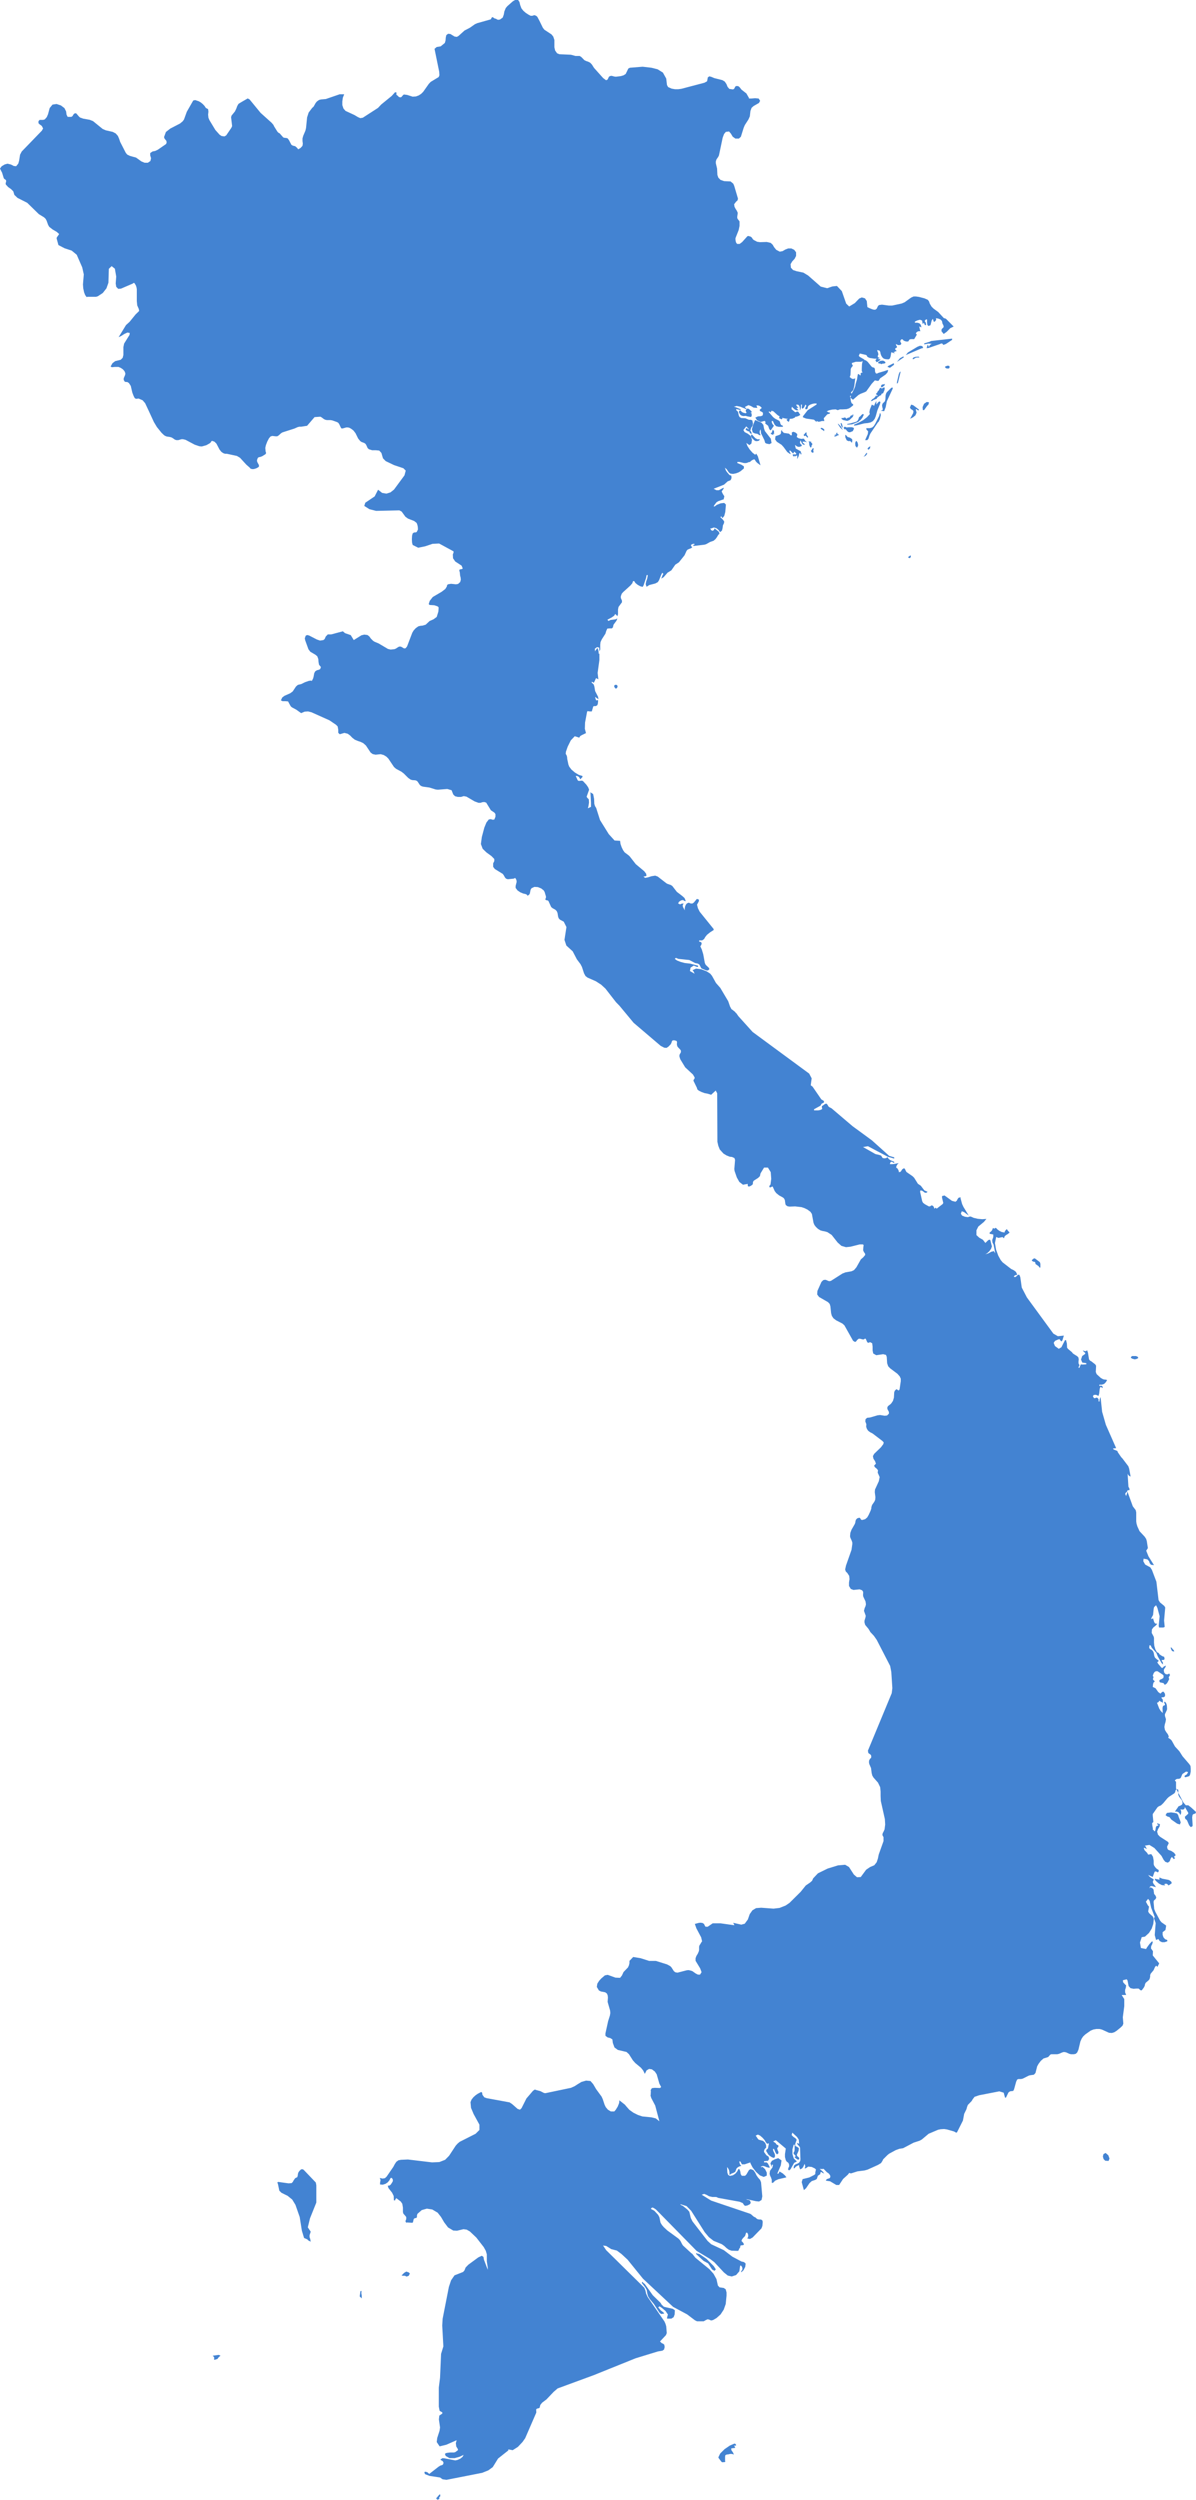 <svg width="191" height="399" viewBox="0 0 191 399" fill="none" xmlns="http://www.w3.org/2000/svg">
<path d="M65.061 362.637L64.912 362.571L64.629 362.72L64.397 362.918L64.215 363.115L64.115 363.165L64.297 363.247H64.547H64.663L64.928 363.379L65.277 363.247L65.46 362.885L65.26 362.703L65.045 362.637H65.061ZM57.74 365.67L57.557 365.703L57.524 365.983L57.441 366.544L57.773 366.857V366.429L57.707 366.033L57.74 365.654V365.67ZM33.967 376.006L34.199 376.253V376.681L34.714 376.533L34.913 376.269L35.212 375.989L34.913 375.874L33.983 376.006H33.967ZM70.307 398.159H70.174L69.859 398.538L69.643 398.786L69.876 399L70.174 398.852L70.141 398.604L70.307 398.456V398.159ZM146.691 56.917L146.442 56.95H146.292L146.176 56.967L145.877 57.066L145.728 57.264L145.811 57.33H145.877L146.209 57.115L146.425 57.066H146.757L146.84 57.016L146.691 56.934V56.917ZM140.349 57.33L140.183 57.264L140.017 57.214L139.95 57.33L139.801 57.511L139.984 57.808L140.183 57.742L140.349 57.61L140.531 57.495L140.615 57.33H140.432H140.349ZM140.897 61.352L140.797 61.434L140.714 61.549L140.681 61.681L140.781 61.83H140.847L141.262 61.517L141.312 61.286L141.146 61.335L140.996 61.368H140.88L140.897 61.352ZM124.528 66.379L124.411 66.742L124.827 66.939L124.993 66.742L124.528 66.396V66.379ZM125.906 67.319L125.939 67.352H125.972L126.038 67.17L126.105 67.022V66.808H125.955L125.607 66.956L125.723 67.187L125.823 67.236L125.939 67.319H125.906ZM134.638 68.341L134.555 68.028L134.472 67.714L134.356 67.5L134.273 67.566L134.223 67.665H134.273L134.356 68.011L134.605 68.291L134.655 68.324L134.638 68.341ZM134.19 68.258L134.372 68.44L134.588 68.637L134.323 68.11L134.04 67.813L133.858 67.632L133.808 67.681L133.974 67.945L134.19 68.258ZM119.78 69.165L120.079 69.247H120.095L119.979 68.984L119.78 68.604L119.614 68.522L119.464 68.489L119.248 68.308L119.132 68.44L119.066 68.489V68.538H119.116V68.637L119.215 68.703H119.298L119.365 68.802L119.498 68.852H119.63L119.663 68.835V68.918L119.78 69.148V69.165ZM123.648 69.264L123.615 69.082V68.802L123.366 68.555V68.753L123.399 68.819L123.299 68.769V68.868V68.951L123.216 69.016L123.266 69.066V69.099H123.1V69.264L123.515 69.445H123.532L123.465 69.297L123.498 69.247H123.631L123.648 69.264ZM133.393 69.544H133.31L133.243 69.676L133.277 69.709L133.41 69.659L133.609 69.61L133.658 69.511H133.841L133.974 69.379L133.841 69.313L133.725 69.264V69.132V69.066H133.642L133.526 69.181L133.592 69.297L133.426 69.379L133.26 69.429V69.495H133.36L133.476 69.429L133.426 69.478V69.544H133.393ZM138.689 71.407L138.655 71.505L138.523 71.604L138.689 71.786L138.921 71.588L139.004 71.209L138.921 71.275L138.672 71.407H138.689ZM138.473 72.478V72.346L138.39 72.264L138.307 72.412L138.191 72.495V72.577L137.908 72.907L138.257 72.742L138.456 72.478H138.473ZM144.35 56.917H144.201L143.719 57.181L143.287 57.709V57.742L144.317 57.049V56.917H144.35ZM140.233 57.956L140.382 58.022H140.581L140.731 58.137L140.88 58.055L141.212 58.022L141.345 57.972L141.428 57.89L141.312 57.709L141.03 57.56L140.631 57.593L140.282 57.775L140.233 57.956ZM142.756 58.137V58.055L142.723 57.972L141.843 58.418L141.727 58.55L142.042 58.681H142.158L142.756 58.236L142.789 58.137H142.756ZM151.306 58.368L150.941 58.5V58.665L151.123 58.797L151.422 58.83L151.588 58.78L151.655 58.615L151.621 58.434L151.472 58.368H151.322H151.306ZM143.553 59.654L143.238 61.022V61.253L143.403 61.088L143.819 59.39V59.291L143.669 59.423L143.57 59.654H143.553ZM140.764 62.901L140.864 62.819L141.03 62.769L141.245 62.275L141.279 62.044V61.846H141.112L140.88 61.995H140.781L140.714 61.945L140.631 61.896L140.515 61.945L140.332 62.324L140.2 62.44L140.116 62.572V62.654L139.967 62.769L139.917 62.835V62.951L140.133 63.099V63.181L140.034 63.247H140V63.148L139.917 63.115L139.701 63.428L139.519 63.593L139.303 63.725L139.071 63.989L139.154 64.022L139.336 63.972L139.486 63.841L139.602 63.808L140.034 63.626L140.067 63.495L140.465 63.181L140.747 63.049V62.868L140.764 62.901ZM118.634 65.835L118.452 65.736L118.352 65.604L118.186 65.505L118.037 65.604L118.003 65.819L118.203 66.181L118.435 66.346L118.717 66.412L119.082 66.379L119.365 66.462L119.929 66.56L120.045 66.396V66.214V66.099L120.012 65.967L119.913 65.918L119.863 65.852H119.896H120.029V65.67L119.763 65.407L119.531 65.242L119.381 65.209L119.232 65.291L119.099 65.456V65.637L119.232 65.868L119.066 65.967L118.634 65.852V65.835ZM127.151 66.528L127.533 66.396L127.782 66.247V66.148L127.682 66.033L127.499 65.736L127.3 65.687L127.167 65.736L127.134 65.786H126.985L126.669 66.346L126.769 66.445L126.952 66.511H127.167L127.151 66.528ZM137.278 67.137L137.41 67.055L137.709 66.692L137.958 66.181L137.792 66.066L137.56 66.247L137.394 66.445L137.228 66.56L137.161 66.659L137.078 66.939L136.912 67.203L136.713 67.319L135.85 67.566L135.269 67.681L135.335 67.78L136.082 67.731L137.078 67.335L137.294 67.121L137.278 67.137ZM135.219 67.17H135.352L135.667 67.038L136.199 66.528L136.282 66.28V66.198L136.215 66.148L136.132 66.214L136.082 66.363H136.033V66.28H135.933L135.634 66.643L135.418 66.676L135.302 66.725L135.202 66.89V66.841L134.987 66.643H134.854L134.638 66.725H134.372L134.422 66.89L134.638 67.038L135.236 67.17H135.219ZM131.218 68.275L131.085 68.324L131.035 68.39L131.334 68.637H131.401L131.484 68.703L131.534 68.802H131.6L131.65 68.621L131.6 68.505L131.334 68.324L131.218 68.291V68.275ZM129.076 69.725L128.944 69.593L128.894 69.445L128.794 69.33V69.247L128.828 69.115L128.778 69.016L128.678 69.049L128.595 69.115L128.529 69.198L128.479 69.297L128.396 69.33L128.346 69.412L128.379 69.528L128.462 69.593H128.545L128.661 69.528L128.894 69.824H129.043V69.725H129.076ZM120.062 69.89L120.444 70.269L120.61 70.385L120.826 70.418L121.141 70.368L121.34 70.203L121.274 70.088L121.158 70.121H120.958L120.626 69.94L120.062 69.33L119.946 69.445V69.709L120.062 69.89ZM136.663 70.484L136.58 70.681V70.879L136.614 71.176L136.663 71.258L136.746 71.324L136.829 71.439H136.879L136.945 71.308L137.012 71.192L137.045 71.011L136.962 70.648L136.796 70.385L136.663 70.451V70.484ZM129.243 71.044L129.409 71.423H129.475L129.608 71.324V71.258L129.575 71.209L129.641 71.126L129.608 71.077V71.044L129.724 71.011V70.962L129.707 70.78L129.591 70.681H129.541V70.516L129.475 70.434L129.425 70.484L129.392 70.549L129.325 70.484L129.209 70.418L129.159 70.451V70.549L129.226 70.632V70.747V70.896L129.259 71.027L129.243 71.044ZM129.956 71.604L129.873 71.522L129.724 71.637L129.641 71.802L129.541 71.901L129.508 71.984L129.575 72.115L129.691 72.247H129.824L129.94 72.181V72.115L129.89 72.033V71.868L129.956 71.571V71.604ZM145.014 88.945L145.097 89.028L145.23 89.077H145.329L145.396 88.995L145.462 88.83V88.665L145.329 88.698L145.13 88.83L145.014 88.962V88.945ZM98.413 109.269L98.314 109.319H98.198L98.098 109.434V109.632L98.214 109.797L98.314 109.912L98.463 109.879L98.579 109.731L98.629 109.582L98.596 109.434L98.48 109.319H98.38L98.413 109.269ZM165.035 201.396H165.218L165.351 201.544V201.709L165.4 201.775L165.865 202.104L166.015 202.319L166.114 202.352L166.148 202.22V201.725L166.065 201.461L165.284 200.868H165.102L164.819 201.099L164.77 201.181L164.886 201.313L165.052 201.379L165.035 201.396ZM181.122 216.973L181.421 216.94L181.653 216.841L181.786 216.742L181.687 216.56L181.421 216.445H181.089H180.79L180.607 216.61V216.725L180.79 216.857L181.139 216.956L181.122 216.973ZM187.165 263.522L187.248 263.555H187.348L187.464 263.637L187.514 263.588L187.447 263.374L187.331 263.291L187.099 262.994L186.949 262.945L187.016 263.225L187.165 263.505V263.522ZM106.001 368.176L105.668 367.863L105.486 367.566L104.241 366.346L102.979 364.566L102.78 364.418L102.697 364.335L102.63 364.203L102.481 364.368L103.045 365.094L103.278 365.506L103.377 366.082L103.494 366.511L103.776 366.972L104.423 367.747L105.303 369.115L105.569 369.346L106.083 369.28L105.951 369.099L105.519 368.769L105.121 368.291L105.32 368.126L105.718 368.39L106.283 368.868L106.664 369.428L106.532 369.923V370.088H107.212L107.578 369.857L107.744 369.412L107.777 368.753L107.445 368.522L106.001 368.192V368.176ZM119.58 351.165L118.999 351.017L118.452 350.835L115.463 350.802L114.766 350.637L113.886 350.258L113.488 350.291L114.716 350.819L118.103 351.429L118.618 351.643L118.833 351.972L118.999 352.088L119.365 352.022L119.73 351.841L119.896 351.626L119.796 351.28L119.58 351.132V351.165ZM122.652 342.923L122.403 343.137L122.353 343.368L122.403 343.401L122.652 343.813L122.701 343.896L122.917 344.093L123.283 344.341L123.631 344.44L123.781 344.159L123.731 343.813L123.498 343.335L123.432 343.006H123.615L123.83 343.533L123.98 343.78L124.113 343.863L124.312 343.698V343.451L124.179 343.17L124.113 342.89L124.162 342.808L124.246 342.742L124.312 342.643V342.445L124.229 342.396L124.113 342.346L123.996 342.28L123.864 342.066L123.249 341.67L123.216 341.489L122.951 341.456L122.619 341.505L122.336 341.571V341.736L122.701 341.934L122.785 342.181L122.685 342.725L122.635 342.907L122.652 342.923ZM125.059 346.945L124.494 346.599L124.328 346.945H124.129L124.694 345.626L124.81 344.835L124.279 344.473L123.747 344.654L123.266 344.901L123.034 345.297L123.249 345.907V345.527H123.449L123.366 345.939L122.967 346.5L122.901 346.978L122.984 347.275L123.133 347.572L123.249 347.934V348.412H123.449L123.797 348.066L124.312 347.835L125.59 347.539L125.374 347.242L125.092 346.994L125.059 346.945ZM131.268 346.747L131.367 346.83L131.417 346.863H131.484L131.633 346.945L131.401 346.615L130.604 345.923L130.405 346.104L130.272 346.418L130.205 346.747V347.011L130.023 347.159L129.243 347.555L128.18 347.819L128.031 348.297L128.379 349.582L128.728 349.269L129.276 348.461L129.641 348.132L130.189 347.951L130.438 347.802L130.62 347.275L130.803 347.159L130.986 347.027L131.052 346.698H131.235L131.268 346.747ZM117.489 390.115L117.406 390.066L117.289 390.033L116.559 390.346L115.712 390.923L115.015 391.615L114.716 392.242L114.799 392.39L115.198 392.917L115.331 393.016L115.746 392.983L115.845 392.901L115.795 392.786V392.67V392.44V392.159L115.828 391.896L116.044 391.78L116.343 391.747L116.609 391.681H116.874L117.207 391.78L117.057 391.451L116.791 391.071V390.791L117.389 390.725V390.61L117.339 390.527L117.207 390.363H117.472H117.538V390.198L117.472 390.115H117.489ZM112.824 360.544L111.695 359.769L111.28 359.687L111.164 359.604V359.769L112.359 360.874L113.089 361.269L113.72 362.242L114.102 362.456L114.318 362.225L113.986 361.714L113.122 360.841L112.824 360.544ZM121.473 68.522L121.539 69.165L122.071 70.253L122.204 70.698L122.436 70.813L122.884 70.896L123.216 70.714L123.1 70.022L122.154 68.802L122.021 68.423L121.905 67.813L121.606 67.467L120.593 67.038L120.294 67.747L120.079 68.522L120.211 69.016L120.543 69.181L120.958 69.247L121.29 69.462H121.49L121.357 69.231L121.307 68.984L121.34 68.753L121.49 68.505L121.473 68.522ZM140.299 67.368L140.515 66.906L140.664 66.28L140.631 66.082L140.598 66L140.515 65.918L140.415 66.363L139.784 67.615L139.535 68.011L139.27 68.242L138.905 68.341H138.357V68.538L138.639 68.852L138.589 69.28L138.158 70.253H138.506L138.689 70.038L138.871 69.478L139.021 69.165L140.249 67.352L140.299 67.368ZM146.458 65.423L146.74 65.522V65.357L145.844 64.681L145.512 64.582L145.313 65.044L145.462 65.291L145.728 65.44L145.877 65.604L145.844 65.918L145.346 66.841L145.811 66.61L146.193 66.297L146.375 65.868L146.242 65.324H146.392L146.475 65.39L146.458 65.423ZM141.461 64.912L141.627 64.055L142.557 62.06V61.879L142.457 61.846L142.275 61.962L141.66 62.572L141.561 62.703L141.478 62.901L141.428 63.132L141.395 63.742L141.312 64.055L140.947 64.418L140.864 64.698L140.913 65.028L140.98 65.275L140.947 65.44L140.664 65.555L141.196 65.637L141.461 64.945V64.912ZM147.355 55.566L147.421 55.517L147.388 55.418L147.321 55.302L147.272 55.236L146.923 55.187L146.508 55.352L144.997 56.258L144.698 56.621L144.632 56.687L147.172 55.599L147.371 55.566H147.355ZM152.053 54.049L148.683 54.429L148.467 54.544L147.604 54.808V54.972L148.251 54.841L148.799 54.874L148.6 54.989L148.45 55.154L148.334 55.385L148.301 55.269L148.168 54.989L148.052 55.302L147.986 55.582L148.318 55.533L150.094 54.923L150.293 54.824H150.459L150.658 55.055L151.057 54.907L152.053 54.247V54.082V54.049ZM186.933 300.264L186.783 300.132L186.584 300.049L185.621 299.868L185.156 299.67V299.951V300.033L184.974 299.984L184.608 299.918L184.442 299.868V300.049L184.691 300.313L185.073 300.643L185.555 300.89L186.069 300.94L186.02 300.824H186.003H185.97L185.887 300.775L186.119 300.676H186.302L186.468 300.775L186.601 300.94L186.734 300.874L187.016 300.676L187.132 300.577L187.065 300.396L186.966 300.247L186.933 300.264ZM176.557 343.648L176.225 343.83L176.125 344.209L176.241 344.621L176.507 344.885L177.038 344.917L177.188 344.538L177.005 344.028L176.573 343.648H176.557ZM147.604 65.423L148.052 64.797L148.268 64.582L148.367 64.22L148.002 64.154L147.57 64.451L147.338 64.978L147.371 65.456H147.62L147.604 65.423ZM136.248 68.753V68.637L136.331 68.555L136.381 68.44L136.315 68.275L136.049 68.192H135.617L135.335 68.209L135.236 68.242L135.103 68.176L134.92 68.11L134.787 68.176L134.754 68.308L134.821 68.489L134.953 68.538L135.036 68.489L135.319 68.835L135.501 68.967L135.667 69L135.833 68.967L136.182 68.819L136.232 68.753H136.248ZM135.402 69.791L135.086 69.429H134.987L135.003 69.808L135.219 70.286L135.501 70.418L135.7 70.385L135.867 70.467L135.999 70.648L136.082 70.599L136.115 70.22L136.033 70.055L135.734 69.857L135.418 69.758L135.402 69.791ZM121.805 345.857L121.672 345.89L121.639 345.923H121.606L121.473 345.857L121.805 345.709L122.12 345.775L122.469 345.923L122.901 346.022V345.857L122.635 345.33L122.436 345.148H122.021V344.951L122.652 344.901L122.834 344.588L122.735 344.225L122.469 344.061L122.37 343.978L122.071 343.566L122.004 343.451L122.054 343.154L122.17 342.973L122.353 342.808V342.429L122.204 342.033L121.871 341.72L121.158 341.522L121.008 341.357L120.759 340.978L120.527 340.764L120.278 340.681H119.68L120.377 341.769L120.56 342.379L120.361 343.022L120.195 343.137L119.763 343.203L119.68 343.286L119.763 343.698L119.829 343.879H119.863L119.746 344.604V344.917L119.863 345.33L120.178 345.939L120.726 346.648L121.357 347.225L121.971 347.473L122.452 347.258V346.78L122.187 346.236L121.789 345.874L121.805 345.857ZM128.396 70.467L128.927 70.599L128.761 70.5L128.612 70.368L128.495 70.203L128.396 70.022H128.213L127.964 70.055L127.549 69.956L127.234 69.758L127.317 69.462V69.28L127.051 69.049L126.719 68.918L126.453 69.016V69.478H126.271L125.989 69.214L125.175 69.099L124.827 68.736L125.009 68.538L124.76 68.72L124.727 68.918V69.115L124.644 69.297L124.461 69.412L123.847 69.626L123.781 70.137L124.063 70.516L124.81 70.995L125.125 71.341L125.723 72.148L126.238 72.511V72.33L126.155 72.231L126.038 71.934H126.238L126.321 72.049L126.487 72.198L126.57 72.33H126.769V72.132H126.935L127.001 72.214V72.247L127.034 72.28L127.151 72.346V72.528H126.603V72.692L126.669 72.758L126.785 72.89L126.952 72.692V72.89L127.051 72.808L127.118 72.758L127.317 72.692V73.286L127.549 72.808L127.665 72.33H127.831V72.511H128.014L127.865 72.033L127.084 71.588L126.952 71.011L127.217 71.209L127.449 71.324H127.699L128.031 71.192V71.011L127.865 70.879L127.765 70.714V70.516L127.848 70.286L128.08 70.78L128.263 70.962L128.562 71.011L128.413 70.813L128.329 70.747L128.197 70.648V70.451L128.363 70.533L128.396 70.467ZM138.622 67.516L139.054 67.418L139.419 67.203L139.685 66.857L139.851 66.462L140.116 65.505L140.515 64.533L140.615 64.17L140.449 64.071L140.299 64.154L139.95 64.566V64.005L139.685 64.516L139.618 64.764L139.336 64.648L139.236 64.566L138.921 65.357L138.838 65.786L138.905 66.099L138.456 66.593L137.859 67.055L137.161 67.451L136.398 67.78V67.945L136.846 67.879L138.008 67.582L138.639 67.516H138.622ZM137.46 59.687L137.427 59.917H137.361L137.161 59.72H136.995L136.863 60.56L136.63 61.335L136.58 61.648L136.364 62.192L135.999 62.868L135.817 63.478L136.215 63.808L137.095 63.049L137.41 62.868L138.041 62.621L138.34 62.472L139.203 61.269L139.718 60.709L140.1 60.791H140.299L140.565 60.379L141.428 59.786L141.727 59.456L141.843 59.11L141.76 59.06L141.162 59.258L140.266 59.522L140.083 59.621H139.917L139.818 59.505L139.768 59.374L139.735 59.209V58.995L139.668 58.747L139.519 58.665L139.353 58.632L139.187 58.517L138.573 57.758L138.307 57.544L138.191 57.495L138.074 57.462H137.991L137.892 57.511L137.792 57.626L137.726 57.791L137.659 58.121L137.626 58.83V59.258L137.759 59.456L137.527 59.505L137.41 59.654L137.46 59.687ZM188.244 290.044L188.161 289.731L187.979 289.467L187.613 289.368L187.016 289.286L186.352 289.368L186.136 289.731L186.435 289.945L186.75 290.027L186.899 290.209L187.049 290.423L187.995 291.082L188.427 291.214L188.56 290.885L188.46 290.571L188.261 290.077L188.244 290.044ZM48.526 346.385L48.725 346.566L48.393 346.253H48.094L47.846 346.484L47.663 346.731L47.58 346.978L47.547 347.275L47.464 347.522L47.231 347.621L47.115 347.703L46.833 348.115L46.783 348.247L46.567 348.461L46.069 348.494L44.426 348.264L44.293 348.346L44.392 348.626L44.608 349.665L44.94 349.995L45.936 350.489L46.667 351.083L47.181 351.923L47.862 353.868L48.211 356.06L48.559 357.214L49.091 357.445L49.19 357.577L49.622 357.808L49.539 357.363L49.439 357.082V356.769L49.622 356.209L49.157 355.516L49.506 354.082L50.518 351.56V348.808L50.435 348.363L48.559 346.401L48.526 346.385ZM190.236 288.511L189.771 288.148H189.373L188.975 287.687L187.812 285.462V285.082V284.72V284.407L187.613 284.192L187.846 283.978L188.078 283.928H188.294L188.51 283.83L188.609 283.681L188.775 283.269L188.858 283.137L189.406 282.775L189.688 282.824L189.722 282.907L189.639 283.022L189.589 283.137L189.489 283.253L189.307 283.352L189.157 283.484L189.224 283.665H189.356L189.821 283.533L189.937 283.484L190.07 283.22L190.153 282.775V282.28L190.12 281.868L189.937 281.588L188.858 280.335L188.344 279.527L187.646 278.769L187.115 277.813L186.899 277.599L186.567 277.385L186.65 277.154L186.501 276.808L186.252 276.478L186.036 276.115L185.953 275.654L186.02 275.242L186.136 274.846L186.202 274.418L186.036 273.874V273.61L186.318 273.017L186.385 272.819L186.352 272.275L186.302 272.027L186.202 271.797L186.053 271.632H185.936L185.92 271.797L186.036 271.995V272.159L185.737 272.291L185.654 272.604L185.688 273.429L185.355 273.082L185.123 272.703L184.774 271.797L184.957 271.698H185.007L185.14 271.451L185.273 271.549L185.571 271.698L185.704 271.797V271.533V271.335L185.638 271.187L185.505 271.071V270.907H185.787L185.986 270.824L186.069 270.626L186.036 270.33L185.82 270.016L185.605 270.049L185.322 270.33L184.974 270.082L184.542 269.473L184.094 269.258L184.144 268.813L184.227 268.549L184.426 268.368L184.144 268.104V267.89L184.227 267.692L184.094 267.478L184.243 267.066L184.409 266.852L184.608 266.753H184.858L185.688 267.297L185.837 267.478L185.787 267.824L185.538 267.989L185.256 268.104L185.123 268.286L185.239 268.533L185.804 268.648L186.02 268.929L186.302 268.747L186.468 268.516L186.717 268.022L186.634 267.725L186.85 267.379L186.734 267.115L186.435 267.264L186.152 267.214L185.936 267L185.854 266.654L185.903 266.423L186.119 266.11L186.202 265.846L185.887 265.995L185.787 266.06L185.704 266.209H185.505L184.957 265.566L184.791 265.286H184.891L184.99 265.187L185.023 265.022L184.791 264.89L184.459 264.593L184.343 264.33L184.243 263.802L184.11 263.522L183.895 263.324L183.679 263.225L183.529 263.044L183.563 262.615H183.745L183.944 263.011L184.658 263.802L184.924 264.445L185.505 265.451L185.737 265.681L185.704 265.335L185.654 265.253L185.538 265.137V264.956H185.837L185.97 264.841V264.659L185.887 264.412H185.754L185.422 264.231L185.106 264V263.885L184.758 263.703L184.509 263.258L184.343 262.698L184.293 262.17V261.445L184.243 261.231L183.928 260.637L183.961 260.077L184.21 259.747L184.525 259.5L184.824 259.187L184.492 259.137L184.326 258.923L184.144 258.313L183.845 258.445L183.878 258.264L184.144 257.769L184.243 256.78L184.31 256.516L184.625 256.22L184.841 256.665L185.189 257.967L185.04 259.5L185.106 259.78H185.787L186.003 259.681L185.903 258.659L186.086 256.582L185.936 256.335L185.256 255.775L185.023 255.412L184.675 252.462L183.961 250.582L183.695 250.17L182.882 249.725L182.583 249.198L182.633 248.786L183.23 248.901L183.496 249.181L183.612 249.511L183.812 249.758L184.293 249.824L183.413 248.423L183.048 247.516L183.314 247.104L183.148 246.016L183.048 245.654L182.815 245.291L181.985 244.401L181.637 243.643L181.504 243.198L181.454 242.835V241.401L181.371 241.038L180.906 240.429L180.043 238.055L180.01 238.269L179.844 238.797L179.694 238.451L179.777 238.269L179.943 238.137L180.093 237.857H180.342L180.392 237.758L180.358 237.577L180.209 237.297L180.076 235.203L180.176 235.418L180.342 235.582L180.558 235.681L180.325 234.412L180.192 234.033L179.23 232.764L179.064 232.599L178.532 231.824L178.433 231.593L177.852 231.363L177.735 231.198L178.25 231.148L176.606 227.423L176.009 225.346L175.76 222.989L175.627 223.319L175.594 223.484V223.698H175.444V223.352L175.295 223.137L175.096 223.071L174.88 223.17H174.714L174.531 222.857L174.664 222.659L175.013 222.626L175.428 222.808L175.544 222.429L175.627 221.654L175.743 221.357L176.109 221.555L176.075 221.324L175.992 221.209L175.826 221.176L175.561 221.209V221.011H175.976L176.324 220.896L176.59 220.632L176.806 220.286L176.656 220.22L176.308 220.187L176.109 220.121L175.793 219.94L175.129 219.33L174.996 218.983L175.046 217.995L174.913 217.78L174.282 217.286L174.083 217.187L173.917 216.973L173.751 215.918L173.618 215.522L173.452 215.637L173.286 215.67L173.12 215.621L172.921 215.522L173.07 215.753L173.153 215.835L173.303 215.918V216.099L172.821 216.445L172.639 217.005L172.838 217.484L173.485 217.582V217.764L172.987 217.797H172.772L172.606 217.764L172.439 218.159L172.406 218.308H172.224L172.273 218.143L172.307 218.06L172.406 217.929L172.24 217.615V217.302L172.273 216.989L172.224 216.676L172.041 216.478L171.46 216.115L171.327 216.016L171.194 215.835L170.563 215.308L170.414 215.11L170.381 214.451L170.248 213.907H170.082L169.501 215.044L169.086 215.291L168.472 214.846L168.273 214.335L168.488 214.022L168.887 213.841L169.186 213.742L169.485 214.121L169.667 213.94L169.9 213.181L168.937 213.28L168.223 212.868L163.989 207.082L163.176 205.516L162.943 203.868L162.811 203.506L162.628 203.456L162.446 203.588L162.263 203.769L162.113 203.852L161.914 203.786L161.964 203.654L162.18 203.522L162.462 203.473L162.246 203.011L161.898 202.747L161.483 202.549L160.121 201.494L159.806 201.115L159.424 200.423L159.075 199.467L158.893 198.412L159.092 197.44L159.441 197.588L160.105 197.456L160.337 197.654L160.437 197.341L160.652 197.143L160.935 196.978L161.233 196.731L160.918 196.385L160.868 196.286L160.785 196.187L160.603 196.352L160.437 196.599V196.731L159.972 196.648L159.607 196.467L159.291 196.236L159.075 196.005H158.893L158.793 196.137H158.776L158.743 196.088L158.561 196.005L158.494 196.22L158.395 196.418L158.245 196.582L158.046 196.731V196.929L158.627 197.044V197.44L158.461 197.918L158.494 198.313L158.677 198.676L158.942 200.044L158.71 199.698L158.312 199.797L157.83 200.06L157.349 200.209L157.681 200.011L158.013 199.698L158.279 199.319L158.411 198.923L158.378 198.841L158.146 197.918L157.963 197.868L157.764 198L157.365 198.396L156.967 197.885L156.386 197.555L155.938 197.143V196.368L156.237 195.775L157.133 195.033L157.531 194.555L156.867 194.604L156.154 194.538L155.506 194.39L155.025 194.176H154.859L154.576 194.275L154.095 194.209L153.647 194.028L153.447 193.731L153.597 193.335L153.962 193.467L154.709 194.028L153.863 192.643L153.647 192.181L153.398 191.258V191.093L153.066 191.192L152.916 191.407L152.8 191.654L152.584 191.819L152.02 191.67L150.841 190.813L150.442 190.912V191.176L150.642 192.016L150.526 192.198L149.579 192.923L149.446 192.758L149.214 192.923L149.131 192.643L148.965 192.445L148.749 192.396L148.517 192.56H148.334L147.703 192.214L147.404 191.983L147.272 191.72L146.94 190.22L146.989 190.006L147.255 190.055L147.438 190.17L147.587 190.302L147.753 190.385H147.919L148.069 190.302L148.118 190.22L147.62 190.006L147.056 189.264L146.591 188.951L145.993 187.994L145.744 187.747L144.765 187.071L144.649 186.874L144.532 186.61L144.383 186.462L144.117 186.61L143.985 186.791L143.885 186.956L143.752 187.071H143.503L143.553 186.956L143.42 186.659L143.238 186.412L143.138 186.445V186.198L143.238 185.984L143.354 185.802L143.52 185.637L142.839 185.786L142.491 185.819H142.109L142.175 185.604L142.208 185.522L142.275 185.44H142.457L142.524 185.489L142.806 185.637V185.44L142.175 185.176L141.926 184.978L141.727 184.698L141.528 184.846L141.229 184.896L140.947 184.83L140.714 184.45L140.432 184.352L139.801 184.203L137.825 183.082L138.606 182.951L141.777 184.632L142.806 184.929V184.731L142.009 184.5L139.236 182.011L136.149 179.753L132.795 176.901L132.413 176.703L132.281 176.571L132.148 176.324L131.965 176.143L131.733 176.225L131.251 176.571V176.736L131.301 176.918L131.268 177.049L130.969 177.181L130.67 177.231H130.006V177.049L130.936 176.538L131.085 176.423L131.168 176.209L131.351 176.093L131.534 176.011L131.616 175.879L131.534 175.698L131.168 175.484L129.774 173.456L129.475 173.225L129.624 172.121L129.226 171.363L124.943 168.214L120.195 164.72L117.92 162.198L117.588 161.72L117.472 161.654L117.439 161.555L116.924 161.143L116.825 161.093L116.592 160.665L116.293 159.808L115.032 157.681L114.334 156.89L113.703 155.753L113.421 155.407L112.857 155.044L112.01 154.714L111.164 154.599L110.583 154.863L110.715 154.978L110.782 155.093L110.931 155.423L110.184 154.994L110.284 154.451L110.782 154.121L111.296 154.335H111.479V154.137L110.217 153.808L109.354 153.709L108.723 153.544L108.125 153.313L107.76 153.049L107.943 152.885L108.325 153.049L110.084 153.231L111.031 153.725L111.413 153.791L111.678 153.94L112.01 154.566L112.79 154.896H113.073L113.288 154.698L113.222 154.5L112.691 153.989L112.558 153.692L112.309 152.324L112.076 151.549L111.844 151.055L112.01 150.791L112.06 150.544L111.944 150.363L111.661 150.297V150.099H112.143L112.442 149.885L112.641 149.538L112.907 149.209L113.421 148.797L113.969 148.451V148.286L111.745 145.533L111.462 144.973L111.313 144.396L111.595 143.885L111.628 143.604L111.296 143.472L110.798 144.066L110.583 144.214H110.3L110.134 144.132L109.952 144.082L109.686 144.214L109.537 144.396L109.42 144.659L109.354 144.973V145.302L109.072 144.775L109.022 144.511L109.171 144.198L108.839 144.247L108.74 144.28L108.623 144.363L108.292 144.198L108.441 143.934L108.756 143.72L109.072 143.654L109.337 143.819H109.52L109.321 143.341L108.955 143.011L108.092 142.352L107.362 141.412L107.129 141.264L106.565 141.066L106.399 140.967L105.037 139.912L104.639 139.764L104.025 139.863L103.46 140.044L103.029 140.126L102.763 139.929L103.245 139.813L103.195 139.467L102.896 139.071L101.535 137.934L100.555 136.681L100.356 136.5L99.758 136.055L99.509 135.709L99.277 135.231L99.094 134.703L99.028 134.209L98.148 134.159L97.218 133.137L95.824 130.896L95.21 128.967L95.027 128.67L94.911 128.308L94.877 127.516L94.728 126.742L94.23 126.429L94.296 126.511L94.379 128.143V128.786L93.881 129.017L93.981 128.654L94.064 128.093L94.031 127.582L93.798 127.352L93.682 127.17L94.081 126.049L93.931 125.67L93.649 125.258L93.101 124.665L92.918 124.599L92.47 124.648L92.304 124.599L92.221 124.467L91.939 123.841L92.205 123.874L92.404 123.973L92.553 124.154L92.669 124.401L93.018 124.022V123.857L92.454 123.692L91.823 123.313L91.258 122.835L90.91 122.374L90.777 122.044L90.594 121.17L90.561 120.808L90.495 120.577L90.345 120.33L90.379 119.983L90.661 119.176L91.159 118.17L91.79 117.511L92.504 117.742L92.653 117.494L92.918 117.33L93.582 117.016L93.4 116.324L93.433 115.335L93.749 113.654L93.815 113.505L94.18 113.555H94.512L94.745 112.747L94.944 112.698H95.176L95.392 112.549L95.475 112.335L95.525 111.808L95.392 111.742L95.21 111.808L95.093 111.495L95.027 111.231L95.575 111.61L95.508 111.214L95.043 110.308L94.911 109.533L94.794 109.22L94.496 108.973V108.808L94.844 108.973L95.193 108.231L95.558 108.429L95.442 107.407L95.724 105.346V104.341H95.608V104.209L95.575 103.912L95.508 103.648L95.376 103.401L95.309 103.566L95.126 103.797L95.027 103.978L94.994 103.549L95.342 103.286L95.691 103.368L95.724 103.978L95.857 103.665V102.907L95.907 102.478L96.106 102.049L96.687 101.143L96.82 100.698L96.986 100.335L97.351 100.302H97.716L97.882 100.137L97.982 99.709L98.447 99.082L98.596 98.72L98.248 98.868L97.517 98.951L97.168 99.115L97.002 98.918L97.716 98.538L98.082 98.275L98.248 97.995L98.513 98.258L98.596 98.357L98.696 98.044V97.286L98.779 96.874L99.327 96.132V95.868L99.144 95.439V95.176L99.293 94.764L99.526 94.5L100.671 93.462L100.97 93.115L101.103 92.753H101.286L101.468 93.049L101.834 93.346L102.249 93.577L102.63 93.676L102.78 93.429L103.178 92.242L103.261 91.797H103.46L103.361 92.341L103.195 92.819L103.112 93.247L103.261 93.659L103.693 93.379L104.656 93.132L105.054 92.918L105.253 92.604L105.569 91.797L105.751 91.418L105.951 91.615L105.834 91.747L105.602 92.357L105.984 92.126L106.615 91.401L107.212 91.038L107.843 90.132L108.424 89.753L109.321 88.632L109.653 87.907L109.835 87.709L110.383 87.495L110.549 87.346L110.367 87.148V86.951L110.599 86.835L110.715 86.802H110.898V86.951H110.732V87.148L112.425 86.951L112.757 86.868L113.405 86.505L113.969 86.308L114.268 86.044L114.5 85.731L114.65 85.467L114.783 85.286L114.882 85.236V85.17L114.832 84.939L114.716 84.808L114.118 84.346L114.002 84.61L113.803 84.725L113.587 84.643L113.421 84.346H113.571L114.019 84.198L114.417 84.313L114.749 84.593L114.998 84.939L115.297 84.692L115.397 84.297L115.447 83.868L115.613 83.522L115.662 83.258L115.463 82.962L114.998 82.5H115.098L115.164 82.484L115.198 82.418V82.319L115.231 82.451L115.364 82.714L115.662 82.352L115.828 81.725L115.928 80.538L115.662 80.275L115.081 80.341L114.467 80.588L114.135 80.835H113.969L114.085 80.621L114.268 80.374L114.434 80.159L114.583 80.077L114.666 80.011L115.413 79.747L115.563 79.714L115.679 79.22L115.43 78.824L115.247 78.445L115.563 78V77.835L114.799 78.247H114.417L113.969 78.016L115.629 77.357L116.21 76.83L116.642 76.665L116.725 76.549L116.791 76.401L116.825 76.236L116.791 75.94L116.708 75.874H116.592L116.459 75.775L116.078 75.33L115.912 75.066L115.762 74.654L116.044 74.885L116.409 75.429L116.642 75.593L117.074 75.643L117.505 75.56L117.92 75.412L118.269 75.214L118.8 74.769V74.439L118.402 74.176L117.754 73.912V73.731H118.086L118.817 73.912H119.149L119.381 73.846L119.564 73.764L119.796 73.731L119.879 73.615L120.161 73.418L120.46 73.302L120.593 73.451L120.693 73.632L120.925 73.879L121.456 74.275L121.025 72.824L120.759 72.396L120.61 72.593L120.178 72.264L119.73 71.753L119.365 71.192L119.182 70.698L119.68 71.044L119.995 70.797L120.095 70.203L119.879 69.577L119.431 69.231L118.916 68.967L118.717 68.637L119.182 68.06L119.713 68.621H119.879L119.946 68.308L120.195 67.945L120.244 67.582L120.145 67.104L119.913 67.005H119.597L119.033 66.758L118.369 66.725L118.103 66.56L117.97 66.28L117.92 65.984L117.837 65.703L117.572 65.456V65.291L118.103 65.407L118.269 65.472V65.308L117.489 64.995L117.207 64.929L117.638 64.797L118.203 64.912L119.182 65.308V65.11H118.999V64.929L119.531 64.665L119.929 64.813L120.344 65.06L120.958 65.11L120.909 65.011L120.842 64.813L120.792 64.714H121.075L121.307 64.797L121.49 64.929L121.656 65.11L121.307 65.423L121.39 65.604L121.656 65.736L121.838 65.868V66.148L121.772 66.33L121.506 66.429L121.041 66.462L120.626 66.659L120.892 67.071L121.473 67.352L122.004 67.203H122.187L122.237 67.401L122.27 67.434L122.187 67.582L122.668 67.962L122.867 68.522L123.083 68.703L123.598 67.945L123.465 67.813L123.349 67.648L123.266 67.451L123.233 67.203H123.432L123.681 67.747L123.947 68.028L124.345 68.126H125.026V67.962L124.743 67.83L124.627 67.615L124.577 67.385L124.478 67.203L124.328 67.104L123.781 66.824L123.465 66.577L122.718 65.703H122.884H122.967L123.067 65.852L123.216 65.555L123.515 65.654L124.146 66.231L124.411 66.412L124.743 66.593L125.125 66.742L125.557 66.824L126.038 66.857L126.537 66.824L126.952 66.643L127.184 66.231L127.051 65.852L126.404 65.308L126.453 64.929L126.918 65.357L127.167 65.489H127.533L127.184 65.11H127.449H127.533L127.4 64.995L127.267 64.813L127.184 64.731V64.566L127.499 64.615L127.665 64.813L127.732 65.126V65.522L127.815 65.357L127.881 65.143L127.914 64.879V64.582H128.08L128.031 65.126L128.18 65.242L128.413 65.028L128.628 64.566L128.678 64.648L128.794 64.747L128.728 64.863L128.628 65.06L128.595 65.258L128.695 65.341L128.927 65.275L128.994 65.11L129.027 64.912L129.159 64.731L129.409 64.582L129.724 64.467L130.056 64.401H130.405V64.566L128.994 65.472L128.23 66.445V66.61L128.728 66.808L129.99 66.989L130.405 67.368V67.187L130.704 67.319L130.969 67.286L131.251 67.203H131.65L131.55 66.758L132.115 66.132L132.53 66.016V65.835H132.347L132.247 65.769L132.148 65.72L132.015 65.67L132.347 65.505L132.895 65.374L133.459 65.341L133.791 65.472L134.123 65.341H134.605L135.202 65.308L135.568 65.192L135.817 65.044L136.248 64.698V64.533L135.999 64.352L135.883 64.022L135.833 63.61L135.734 63.198L135.966 63.132L136.066 63.033L136.033 62.885L135.883 62.654L136.265 62.258L136.431 61.615L136.58 60.379L136.348 60.478H136.115L135.9 60.346L135.7 60.181L135.817 59.868L135.867 58.879L135.983 58.648L136.132 58.483L136.199 58.335L136.049 58.121V57.94L136.68 57.742H137.51L138.025 57.544V57.379L137.327 56.983L137.145 56.802L137.311 56.423L138.24 56.637L138.39 56.703L138.523 56.95L138.788 57.099L139.037 57.165H139.104L139.635 57.247H140.216L140.498 57.148L140.183 57V56.802L140.282 56.571L140.216 56.258L140.1 55.995V55.879L140.449 55.962L140.581 56.176L140.631 56.472L140.747 56.786L140.93 57.066L141.146 57.247L141.445 57.33L141.893 57.363L142.109 57.231L142.225 56.917L142.341 56.225L142.756 56.357L142.872 56.407L142.839 56.291H142.822L142.789 56.275L142.69 56.225L143.055 56.06L143.221 56.028L143.005 55.83L142.939 55.698L143.022 55.582L143.238 55.467V55.269L143.121 55.17V55.121L143.105 55.055L143.055 54.907L143.453 55.088L143.802 55.055L143.951 54.857L143.785 54.528V54.363L143.868 54.28L143.935 54.165H144.134L144.333 54.379L144.698 54.511H145.047L145.197 54.264L145.296 54.165L145.529 54.132H145.993L146.425 53.407L146.259 53.242L146.342 53.077L146.491 52.945L146.707 52.863H146.989L146.923 52.681L146.84 52.286L146.79 52.104L147.155 52.253L147.056 51.857L146.84 51.61L146.525 51.511H146.11V51.33L146.491 51.148L146.923 51.033L147.255 51.165L147.355 51.725L147.537 51.511L147.703 51.89H147.903L147.853 51.528L147.82 51.445L147.703 51.33V51.148L147.903 50.983H148.052V51.478L148.102 51.857L148.284 52.038L148.6 51.907L148.799 51.132L148.982 50.885L149.115 51.346H149.28L149.48 51.099L149.513 50.983L149.463 50.786L149.845 50.852L150.177 50.983L150.426 51.231L150.509 51.626L150.542 51.709L150.609 51.824L150.675 51.972L150.708 52.187L150.642 52.286L150.492 52.418L150.36 52.599V52.879L150.708 53.308L151.19 52.962L151.754 52.385L152.302 52.121L151.057 50.868L150.725 50.769L149.828 49.797L149.081 49.253L148.766 48.94L148.484 48.462L148.367 48.115L148.168 47.852L147.637 47.621L146.757 47.39L146.292 47.324H145.894L145.495 47.505L144.466 48.247L144.001 48.445L142.474 48.775H141.943L140.847 48.626L140.382 48.692L140.216 48.841L140 49.286L139.784 49.434H139.569L139.303 49.368L138.855 49.187L138.523 49.022L138.423 48.049L138.141 47.621L137.626 47.472L137.211 47.654L136.514 48.379L135.617 48.923L135.136 48.462L134.439 46.467L133.658 45.643L132.911 45.725L132.098 46.005L131.069 45.742L129.06 43.978L128.296 43.516L127.2 43.286L126.653 43.104L126.304 42.725L126.254 42.165L126.52 41.72L126.902 41.308L127.134 40.846V40.269L126.835 39.874L126.387 39.659H125.856L125.391 39.841L124.976 40.088L124.528 40.17L123.963 39.874L123.615 39.445L123.399 39.066L123.083 38.769L122.452 38.621L121.373 38.654L120.909 38.588L120.377 38.308L120.244 38.192L120.045 37.896L119.896 37.78L119.531 37.665L119.365 37.698L118.518 38.637L118.119 38.934H117.721L117.572 38.753L117.489 38.505L117.455 38.242V38.011L117.97 36.709L118.103 36.066V35.341L118.02 35.225L117.804 34.945L117.738 34.797V34.566L117.804 34.121V33.923L117.655 33.61L117.472 33.33L117.306 33.016L117.24 32.604L117.555 32.192L117.788 31.978L117.854 31.698L117.256 29.67L117.107 29.324L116.675 28.962L115.646 28.912L115.065 28.714L114.716 28.352L114.567 27.923L114.517 26.901L114.318 26.06V25.764L114.417 25.451L114.7 25.038L114.816 24.808L115.413 21.973L115.629 21.396L115.912 21.049L116.426 20.983L116.725 21.33L117.007 21.808L117.439 22.121H118.003L118.319 21.824L118.767 20.39L118.95 19.962L119.514 19.088L119.746 18.577L119.846 17.703L120.029 17.209L120.344 16.929L121.207 16.434L121.39 16.088L121.158 15.725L120.593 15.676L119.979 15.725H119.597L119.614 15.643L119.199 14.918L118.418 14.308L118.136 13.945L117.953 13.78L117.671 13.714L117.439 13.797L117.24 14.176L117.057 14.275L116.476 14.192L116.194 13.863L116.011 13.418L115.746 13.022L115.364 12.791L114.052 12.461L113.637 12.28L113.288 12.181L113.04 12.346L112.923 12.973L112.508 13.203L108.806 14.176L108.308 14.242H107.793L107.246 14.143L106.698 13.896L106.515 13.566L106.399 12.544L105.868 11.588L105.021 11.06L104.041 10.813L102.63 10.648L100.588 10.813L100.339 10.945L99.924 11.802L99.592 12.016L99.161 12.148L98.347 12.247L98.098 12.214L97.666 12.099L97.384 12.148L97.218 12.297L97.119 12.527L97.002 12.725L96.787 12.808L96.322 12.461L94.861 10.83L94.529 10.302L94.246 10.005L93.948 9.857L93.649 9.758L93.334 9.61L92.835 9.099L92.57 8.934H91.906L91.175 8.736L89.333 8.654L88.967 8.505L88.652 8.06L88.536 7.549V6.379L88.353 5.835L88.071 5.489L86.942 4.747L86.693 4.434L86.162 3.346L85.83 2.72L85.697 2.571L85.398 2.423L85.199 2.456L85 2.522H84.751L84.402 2.341L83.97 2.06L83.572 1.714L83.273 1.335L83.074 0.808L82.957 0.313L82.742 0H82.26L81.912 0.198L81.015 0.989L80.766 1.286L80.55 1.813L80.451 2.341L80.285 2.802L79.853 3.115L79.554 3.165L79.372 3.099L79.222 3L79.023 2.951L78.94 2.918L78.741 2.769L78.674 2.736L78.542 2.786L78.475 2.901L78.425 3.017L78.342 3.099L76.234 3.692L75.852 3.857L75.055 4.418L74.175 4.879L73.229 5.736L72.963 5.885L72.598 5.835L71.918 5.423L71.552 5.39L71.27 5.621L71.187 6.016L71.154 6.462L71.038 6.857L70.374 7.401L69.743 7.5L69.394 7.797L70.141 11.456L70.174 12.016L70.058 12.297L68.78 13.071L68.481 13.385L67.585 14.654L67.253 14.983L66.871 15.231L66.422 15.396L65.891 15.428L65.011 15.148L64.513 15.082L64.38 15.165L64.115 15.478L63.965 15.544L63.733 15.494L63.617 15.396L63.517 15.28L63.368 15.181L63.285 15.05L63.318 14.901V14.769L63.086 14.72L63.019 14.802L62.554 15.313L60.878 16.681L60.363 17.225L57.939 18.791L57.541 18.857L57.159 18.692L56.611 18.363L55.183 17.703L54.851 17.324L54.669 16.78V16.187L54.752 15.593L54.968 15.05H54.237L52.029 15.808L51.265 15.874L50.95 15.956L50.601 16.203L50.402 16.451L50.087 17.011L49.838 17.242L49.29 17.967L49.041 18.742L48.875 20.423L48.775 20.852L48.426 21.676L48.31 22.088V22.516L48.36 22.912L48.31 23.275L48.011 23.604L47.63 23.835L47.414 23.571L47.148 23.341L46.75 23.242L46.534 23.11L46.169 22.401L45.953 22.104L45.803 22.038L45.388 21.989L45.239 21.94L44.658 21.28L44.459 21.181L44.293 21L43.778 20.176L43.662 19.928L43.38 19.599L41.62 18.017L39.86 15.874L39.561 15.709L38.449 16.352L38.084 16.582L37.885 16.929L37.735 17.341L37.519 17.786L36.971 18.462L36.905 18.725L37.071 20.126L36.955 20.39L36.125 21.61L35.843 21.775L35.378 21.709L35.062 21.494L34.398 20.753L33.452 19.187L33.286 18.791L33.236 18.297L33.286 17.819L33.236 17.423L32.871 17.225L32.655 16.896L32.389 16.615L32.091 16.368L31.759 16.17L31.177 15.973L30.862 16.038L29.833 17.835L29.385 19.071L29.185 19.352L28.754 19.714L27.193 20.522L26.496 21.066L26.197 21.874L26.264 22.104L26.579 22.5L26.612 22.78L26.512 22.994L25.201 23.901L24.769 24.099L24.354 24.181L23.989 24.429V24.808L24.122 25.253L24.022 25.698L23.607 25.978H23.093L22.578 25.764L21.731 25.154L20.768 24.89L20.32 24.676L20.088 24.396L19.191 22.648L19.025 22.154L18.826 21.692L18.477 21.297L17.996 21.049L16.9 20.802L16.402 20.588L14.858 19.335L14.327 19.121L13.298 18.939L12.783 18.758L12.617 18.61L12.235 18.165L12.119 18.066L11.854 18.132L11.704 18.313L11.588 18.527L11.389 18.659H10.808L10.625 18.297L10.559 17.786L10.293 17.258L9.728 16.83L9.031 16.599L8.384 16.698L7.935 17.242L7.67 18.231L7.471 18.692L7.155 19.055L6.89 19.137H6.591H6.325L6.143 19.352V19.665L6.342 19.863L6.591 20.027L6.74 20.209L6.84 20.439L6.89 20.489L6.69 20.852L3.47 24.181L3.204 24.692L3.055 25.632L2.922 26.11L2.573 26.538L2.191 26.489L1.743 26.258L1.179 26.126L0.73 26.258L0.266 26.538L0 26.901L0.183 27.28L0.332 27.56L0.598 28.434L0.664 28.533L0.896 28.698L0.979 28.813V28.962L0.896 29.291L0.93 29.456L1.311 29.868L1.76 30.181L2.125 30.544L2.291 31.104L2.789 31.582L4.35 32.374L6.209 34.187L7.022 34.681L7.271 34.912L7.437 35.209L7.686 35.901L7.869 36.214L8.4 36.626L9.048 37.005L9.446 37.352L9.214 37.698L9.147 37.78L9.098 37.863L9.048 37.962V38.077L9.33 39.115L10.309 39.626L11.455 40.005L12.252 40.665L13.132 42.676L13.381 43.797L13.248 45.412L13.298 46.038L13.431 46.665L13.597 47.093L13.796 47.374L13.862 47.423L13.962 47.374H15.34L15.622 47.291L16.419 46.764L17 46.022L17.315 45.132L17.382 42.907L17.83 42.478L18.345 42.89L18.56 44.143L18.477 45.247L18.56 45.775L18.876 46.104L19.324 46.071L21.2 45.264L21.349 45.148L21.482 45.198L21.698 45.56L21.798 45.857L21.848 46.17V48.066L21.914 48.742L22.18 49.352V49.434L22.213 49.516V49.599L22.18 49.681L21.665 50.176L20.685 51.379L20.121 51.89L18.942 53.819L19.341 53.637L19.855 53.308L20.353 53.077L20.719 53.143L20.685 53.456L19.822 54.841L19.706 55.401V56.654L19.59 57.115L19.274 57.428L18.395 57.643L17.963 57.972L17.664 58.5L17.863 58.615L18.361 58.566H18.926L19.308 58.731L19.64 58.962L19.889 59.258L20.021 59.588L19.988 59.835L19.756 60.379V60.643L19.922 60.923L20.104 60.972H20.32L20.586 61.137L20.885 61.599L21.134 62.67L21.316 63.148L21.433 63.396L21.549 63.577L21.748 63.659L22.13 63.61L22.777 63.89L23.176 64.352L23.757 65.588L24.57 67.352L25.052 68.159L25.799 69.082L26.18 69.445L26.346 69.561L26.629 69.676L27.094 69.742L27.359 69.808L27.575 69.923L27.924 70.17L28.173 70.253H28.471L28.986 70.104H29.219L29.634 70.203L31.095 70.978L31.825 71.225L32.107 71.258H32.257L32.954 71.06L33.485 70.764L33.668 70.599L33.751 70.434L33.884 70.368L34.249 70.5L34.564 70.813L35.046 71.736L35.328 72.099L35.527 72.247L35.726 72.363L35.959 72.429H36.224L37.835 72.775L38.333 73.072L39.329 74.159L39.893 74.654L39.976 74.769L40.093 74.835L40.375 74.885L40.607 74.852L40.923 74.753L41.205 74.604L41.354 74.472V74.242L41.072 73.714L41.039 73.451L41.172 73.088L41.338 72.973L41.553 72.94L41.869 72.824L42.4 72.495L42.5 72.313L42.417 72.049L42.367 71.489L42.467 71.044L42.682 70.484L42.948 69.972L43.197 69.676L43.479 69.577L44.011 69.643H44.276L44.509 69.495L44.89 69.148L45.106 69.016L47.015 68.407L47.53 68.176L47.796 68.11H48.094L49.041 67.962L50.236 66.577L51.166 66.511L51.348 66.61L51.747 66.906L51.963 67.005L52.212 67.055H52.793L53.075 67.104L53.822 67.368L54.021 67.484L54.171 67.698L54.436 68.258L54.536 68.39H54.718L55.3 68.225H55.548L55.781 68.275L56.03 68.407L56.262 68.571L56.462 68.736L56.777 69.148L57.192 69.989L57.524 70.401L57.74 70.549L58.155 70.698L58.354 70.83L58.487 71.027L58.703 71.505L58.902 71.703L59.433 71.868H60.031L60.562 71.918L60.911 72.297L61.16 73.154L61.591 73.599L62.936 74.242L64.414 74.736L64.796 75.115L64.596 75.874L62.919 78.148L62.355 78.593L61.708 78.791L61.027 78.676L60.38 78.165L59.832 79.236L58.338 80.242L58.172 80.753L59.002 81.28L60.064 81.544L63.783 81.462L64.148 81.659L64.746 82.484L65.161 82.78L66.14 83.159L66.522 83.456L66.622 83.67L66.705 83.984L66.738 84.297V84.544L66.539 84.923L66.339 84.989H66.124L65.908 85.137L65.808 85.5L65.775 86.061L65.808 86.621L65.908 86.984L66.788 87.428L67.9 87.198L69.079 86.802L70.125 86.753L72.432 88.005V88.203L72.316 88.5L72.349 89.11L72.698 89.621L73.71 90.28L73.893 90.709L73.81 90.824L73.445 90.89L73.362 90.956V91.121L73.428 91.352L73.478 91.863L73.561 92.192L73.594 92.522L73.495 92.901L73.146 93.214L72.797 93.264L72.034 93.181L71.536 93.264L71.403 93.396L71.353 93.626L71.121 94.005L70.54 94.451L69.112 95.291L68.63 95.901L68.465 96.412L68.597 96.561L69.361 96.61L69.859 96.775L70.042 96.923V97.17L70.008 97.615L69.743 98.472L69.228 98.852L68.597 99.132L67.983 99.709L67.485 99.857L67.136 99.89L66.804 99.972L66.389 100.269L66.057 100.632L65.841 100.995L65.011 103.17L64.779 103.467L64.53 103.5L64.082 103.236L63.866 103.187L63.633 103.253L63.235 103.516L63.003 103.615L62.388 103.681L61.957 103.582L60.479 102.709L59.815 102.429L59.599 102.297L59.234 101.934L58.985 101.588L58.686 101.357L58.172 101.291L57.707 101.407L56.495 102.165L56.013 101.374L55.1 101.06L54.752 100.764L52.909 101.258H52.344L52.212 101.407L52.029 101.588L51.846 102L51.647 102.165L51.116 102.247L50.618 102.082L49.373 101.44L49.074 101.357L48.825 101.456L48.675 101.885L48.742 102.214L49.257 103.632L49.555 104.027L50.369 104.505L50.668 104.753L50.834 105.198L50.867 105.659L50.95 106.104L51.249 106.467L51.133 106.797L50.9 106.912L50.618 106.978L50.352 107.143L50.186 107.44L50.07 108.066L49.987 108.33L49.788 108.709L49.705 108.626L49.323 108.676L48.709 108.89L48.111 109.187L47.563 109.319L47.264 109.582L46.75 110.357L46.351 110.654L45.422 111.066L45.073 111.33L44.857 111.791L45.123 111.923H45.588L46.003 111.956L46.351 112.599L46.484 112.797L46.667 112.929L47.314 113.275L48.078 113.819H48.111L48.659 113.588L49.207 113.555L49.738 113.687L52.61 114.973L53.656 115.681L53.922 115.945L54.021 116.489V116.967L54.254 117.198L55.001 116.983L55.532 117.115L55.914 117.396L56.246 117.742L56.644 118.055L57.142 118.269L57.59 118.418L58.006 118.615L58.437 118.995L59.184 120.115L59.516 120.363L59.981 120.462L60.795 120.379L61.276 120.511L61.708 120.775L62.023 121.088L62.919 122.423L63.235 122.703L64.115 123.181L64.48 123.461L65.194 124.17L65.576 124.434L65.841 124.516L66.339 124.549L66.588 124.648L66.721 124.797L67.02 125.258L67.219 125.44L67.518 125.555L68.581 125.703L69.593 126.017L69.942 126.049L71.436 125.934L72.117 126.132L72.382 126.808L72.665 127.088L73.113 127.203H73.627L74.059 127.071L74.491 127.154L75.786 127.912L76.417 128.143H76.732L77.031 128.044L77.33 128.011L77.645 128.11L78.392 129.33L78.957 129.709L79.123 129.94V130.368L78.94 130.813L78.674 130.846L78.376 130.747L78.06 130.797L77.678 131.291L77.346 132.099L76.948 133.599L76.799 134.72L77.081 135.478L77.678 136.055L78.492 136.648L78.94 137.11V137.44L78.757 137.802V138.363L79.023 138.709L80.285 139.484L80.434 139.681L80.666 140.093L80.833 140.258L81.098 140.341L82.061 140.242L82.194 140.159H82.31L82.476 140.472L82.509 140.769L82.343 141.412V141.725L82.642 142.121L83.074 142.418L83.539 142.615L83.954 142.714L84.153 142.813L84.203 142.929L84.269 142.962L84.501 142.813L84.618 142.615L84.734 142.022L84.883 141.775L85.348 141.56L85.896 141.593L86.427 141.808L86.826 142.121L86.975 142.368L87.191 143.093V143.258L87.141 143.407L87.091 143.505V143.571L87.191 143.67L87.49 143.736L87.589 143.819L88.021 144.775L88.237 144.956L88.685 145.203L88.901 145.418L89.034 145.714L89.133 146.324L89.233 146.588L89.416 146.786L90.03 147.115L90.461 147.973L90.146 150.016L90.445 150.923L91.458 151.846L92.121 153.115L92.703 153.89L92.935 154.335L93.267 155.357L93.499 155.786L93.815 156.033L95.16 156.626L96.006 157.17L96.687 157.797L98.38 159.973L98.928 160.533L101.186 163.253L105.502 166.929L106.067 167.225L106.449 167.258L106.747 167.06L107.113 166.681L107.229 166.451L107.295 166.22L107.428 166.055H107.76L108.076 166.17L108.125 166.385L108.092 166.665L108.159 166.995L108.292 167.176L108.657 167.555L108.74 167.703V167.951L108.507 168.379V168.659L108.64 169.071L109.42 170.357L110.665 171.511L110.931 171.973V172.121L110.749 172.401V172.516L111.296 173.637L111.363 173.885L111.595 174.082L112.027 174.297L112.525 174.478L112.973 174.56L113.571 174.742L114.301 174.066L114.533 174.511L114.567 182.242L114.716 182.901L114.949 183.478L115.53 184.121L116.011 184.418L116.542 184.632L116.891 184.665L117.289 184.846L117.389 185.143L117.273 186.577L117.306 186.89L117.671 187.945L118.07 188.654L118.651 189.099L119.414 188.967V189.264L119.498 189.379H119.68L119.929 189.264L120.195 189.066L120.244 188.868V188.67L120.377 188.456L121.075 188.011L121.357 187.731L121.456 187.286L122.021 186.363H122.635L123.083 187.088L123.166 188.159L123.05 189.049L123.017 189.115L122.934 189.198L122.867 189.313V189.462L122.984 189.544L123.15 189.478L123.299 189.396H123.399L123.714 190.104L123.963 190.434L124.411 190.797L125.042 191.143L125.208 191.291L125.341 191.555L125.424 192.165L125.491 192.346L125.773 192.544L126.105 192.593L126.985 192.56L127.997 192.676L128.446 192.824L128.927 193.055L129.425 193.418L129.658 193.764L129.923 195.198L130.073 195.544L130.305 195.841L130.62 196.137L131.019 196.385L131.367 196.484L131.733 196.549L132.131 196.665L132.812 197.11L133.775 198.33L134.372 198.857L135.103 199.071L135.85 198.989L137.294 198.626H137.809L137.925 198.742L137.875 199.055L137.842 199.566L137.975 199.863L138.141 200.077L138.174 200.308L137.859 200.687L137.477 201.017L136.763 202.286L136.381 202.731L135.999 202.912L135.003 203.093L134.538 203.275L132.729 204.429L132.513 204.495L132.281 204.462L132.048 204.346L131.782 204.264L131.467 204.33L131.185 204.61L130.537 206.06L130.504 206.621L130.803 207.016L132.231 207.841L132.496 208.121L132.613 208.5L132.729 209.604L132.845 210.033L133.094 210.412L133.526 210.742L134.522 211.253L134.854 211.549L136.232 214.006L136.547 214.203L136.73 214.104L136.896 213.874L137.145 213.676H137.327L137.842 213.808L138.008 213.758L138.124 213.659L138.257 213.692L138.406 214.022L138.49 214.22L138.606 214.319H138.755L138.938 214.22L139.286 214.401L139.353 214.929V215.555L139.452 216.033L139.934 216.313L141.046 216.148L141.494 216.264L141.611 216.577L141.677 217.599L141.843 218.077L142.158 218.407L143.321 219.28L143.686 219.692L143.852 220.055V220.467L143.669 221.72L143.603 221.885L143.437 221.934L143.304 221.802L143.155 221.736L142.906 221.967L142.806 222.214L142.756 223.088L142.607 223.599L142.341 223.995L142.192 224.143L141.826 224.423L141.71 224.621V224.885L141.959 225.363V225.643L141.66 225.94L141.262 225.972L140.548 225.857L140.133 225.907L138.954 226.253L138.473 226.302L138.224 226.533L138.191 226.896L138.357 227.324L138.324 227.72L138.44 228.066L138.639 228.363L138.938 228.593L139.353 228.808L140.913 229.994L141.129 230.225L141.063 230.505L140.681 231.016L139.602 232.055L139.403 232.418L139.486 232.83L139.751 233.242L139.884 233.621L139.585 233.951L139.751 234.214L140.017 234.429L140.216 234.676L140.166 235.055L140.482 235.764L140.349 236.423L139.735 237.758L139.701 238.17L139.801 238.961L139.768 239.39L139.635 239.687L139.27 240.214L139.154 240.577V240.758L139.037 241.121L138.722 241.813L138.49 242.209L138.158 242.489L137.659 242.621L137.493 242.538L137.394 242.357L137.244 242.242L136.912 242.341L136.713 242.538L136.63 242.753L136.597 243L136.514 243.247L135.983 244.17L135.8 244.665L135.75 245.209L135.8 245.439L136.033 245.951L136.115 246.214V246.462L135.983 247.385L135.103 249.89L134.97 250.516L135.07 250.83L135.319 251.077L135.617 251.538L135.667 252.049L135.584 252.593V253.137L135.867 253.615L136.298 253.78L137.278 253.681L137.676 253.83L137.842 254.077V254.341L137.825 254.588L137.859 254.835L138.224 255.61L138.29 256.071L138.224 256.368L138.091 256.665L137.975 257.11L138.257 257.901L138.224 258.132L138.058 258.692V258.973L138.174 259.368L138.672 259.962L138.921 260.357L138.971 260.473L139.569 261.115L140.017 261.758L142.158 265.912L142.341 266.868L142.507 269.456L142.407 270.264L138.606 279.429L138.672 279.808L139.071 280.104L139.137 280.302V280.467L139.087 280.615L138.954 280.714L138.805 280.978L138.772 281.258L138.821 281.555L139.104 282.214L139.203 283.005L139.303 283.401L139.486 283.714L140.216 284.538L140.565 285.264L140.631 285.956V286.665L140.664 287.456L141.312 290.357L141.362 291.214L141.262 292.005L141.112 292.335L140.963 292.615L140.913 292.896L141.096 293.242V293.868L140.332 296.011L140.2 296.654L140 297.247L139.618 297.725L138.954 298.005L138.324 298.434L137.46 299.604L136.863 299.637L136.364 299.209L135.584 298.005L134.97 297.643L133.825 297.742L132.164 298.253L130.62 299.011L129.857 299.819L129.691 300.198L129.375 300.478L128.678 300.956L127.865 301.962L126.088 303.725L125.457 304.154L124.494 304.533L123.532 304.648L121.556 304.5L120.743 304.566L120.161 304.912L119.73 305.522L119.431 306.379L118.933 307.055L118.385 307.203L117.09 306.907L117.289 307.302L115.065 306.989H113.82L113.023 307.533H112.674L112.541 307.335L112.442 307.104L112.209 306.94L111.877 306.89L111.579 306.923L110.964 307.088L111.213 307.797L111.977 309.231L112.126 309.874L112.06 309.94L111.678 310.566L111.645 310.747V311.242L111.595 311.473L111.429 311.852L111.213 312.198L111.08 312.56V312.972L111.811 314.176L112.043 314.786L111.794 315.181H111.462L111.13 315.017L110.566 314.621L110.201 314.505L109.935 314.456L109.653 314.489L108.192 314.868L107.843 314.802L107.611 314.621L107.246 314.044L107.046 313.83L106.532 313.549L104.739 312.989H103.66L102.315 312.56L101.12 312.363L100.522 312.989V313.352L100.439 313.698L100.289 314.027L99.576 314.769L99.327 315.313L99.028 315.692L98.281 315.659L97.052 315.214L96.604 315.297L96.023 315.791L95.691 316.154L95.392 316.615L95.309 317.143L95.641 317.703L95.957 317.868L96.654 318L96.936 318.214L97.052 318.511L97.085 318.857L97.036 319.533L97.434 320.918L97.467 321.313L97.401 321.709L97.119 322.599L96.687 324.56V324.939L97.036 325.203L97.451 325.302L97.799 325.517L97.866 326.077L98.131 326.802L98.663 327.198L100.057 327.527L100.439 327.874L101.07 328.863L101.452 329.291L102.365 330.05L102.713 330.478L102.979 331.022L103.261 330.462L103.66 330.231L104.108 330.297L104.573 330.643L104.872 331.088L105.303 332.588L105.585 333.115L105.403 333.28L104.573 333.247L104.125 333.297L104.041 333.396L103.892 333.659L103.942 333.725L103.909 334.401L103.875 334.451L104.008 334.879L104.639 336.082L105.303 338.588L104.722 338.126L104.041 337.961L102.581 337.813L101.883 337.582L101.153 337.22L100.505 336.758L100.024 336.214L99.792 335.934L98.912 335.242L98.878 335.67L98.646 336.247L98.331 336.758L98.098 337.022H97.55L97.085 336.742L96.737 336.33L96.554 335.951L96.255 335.044L96.073 334.648L95.193 333.445L94.728 332.654L94.296 332.159L93.599 332.093L92.852 332.308L92.254 332.67L91.773 332.983L91.192 333.247L87.091 334.104L86.876 334.071L86.295 333.775L85.547 333.577L85.431 333.511L85.116 333.725L84.07 334.945L83.29 336.494L83.04 336.742L82.659 336.61L81.779 335.835L81.38 335.571L77.712 334.896L77.346 334.764L77.047 334.368L76.998 334.022L76.848 333.907L76.284 334.203L75.952 334.434L75.603 334.747L75.304 335.126L75.138 335.538L75.221 336.445L75.636 337.434L76.566 339.132V339.972L75.952 340.582L73.412 341.868L73.08 342.148L72.781 342.478L71.718 344.093L71.088 344.736L70.158 345.099L68.996 345.148L65.144 344.687L64.032 344.736L63.617 344.819L63.285 345.066L63.036 345.445L62.82 345.857L61.741 347.423L61.475 347.67L61.11 347.736L60.645 347.637L60.778 347.967L60.695 348.396V348.676L61.127 348.709L61.558 348.577L61.907 348.346L62.173 348.033L62.388 347.637H62.588L62.737 347.901V348.148L62.588 348.412L62.388 348.709L62.173 348.857H61.99L61.923 348.907L62.04 349.253L62.621 349.995L62.87 350.505L62.903 351.214H63.119V351.099L63.169 351.017L63.285 350.852L63.999 351.396L64.248 351.758L64.347 352.368V353.077L64.414 353.324L64.762 353.72L64.879 353.885V354.198L64.796 354.396L64.746 354.561L64.879 354.791L64.962 354.742L65.875 354.791L65.958 354.676L66.074 354.181L66.223 354.066L66.522 354L66.588 353.835V353.604L66.671 353.357L67.352 352.764L68.166 352.533L69.029 352.665L69.892 353.176L70.423 353.852L70.938 354.725L71.552 355.533L72.382 356.028L72.98 356.06L74.009 355.813L74.524 355.879L75.039 356.176L76.068 357.148L77.247 358.665L77.579 359.258L77.745 359.819V360.956L77.894 361.929V362.291L77.28 360.659L77.213 360.247L76.948 360.049L76.383 360.313L74.79 361.483L74.358 361.929L74.175 362.39L73.96 362.637L72.582 363.181L72.034 363.973L71.685 365.027L70.689 370.104L70.623 371.192L70.805 374.522L70.44 375.709L70.274 379.533L70.075 381.099V384.132L70.208 384.808L70.639 385.055V385.236L70.158 385.566L70.091 386.176L70.274 387.462L70.191 388.005L69.826 389.126L69.743 389.786L70.208 390.478L71.287 390.214L72.93 389.489L72.797 389.967L72.864 390.494L73.129 390.923V391.088L72.698 391.401L72.515 391.451H71.884L71.469 391.5L71.171 391.566L71.054 391.714L71.187 392.011L71.785 392.357H72.598L73.428 392.126L74.043 391.83L73.877 392.143L73.511 392.44L73.08 392.637L72.715 392.72L71.004 392.39L70.672 392.357L70.324 392.571L70.44 392.687L70.706 392.835L70.838 393.099L70.739 393.379L70.556 393.478L70.324 393.544L70.058 393.709L68.547 394.879L68.282 394.632L67.966 394.517L67.767 394.582L67.85 394.879L68 394.962L68.614 395.192L70.241 395.44L70.423 395.539L70.556 395.654L70.706 395.736L71.303 395.819L77.014 394.698L77.994 394.302L78.691 393.791L79.538 392.423L81.181 391.121V390.956L81.879 391.088L82.709 390.56L83.439 389.786L83.871 389.176L85.647 385.088V384.973L85.63 384.692V384.56L85.78 384.445L86.112 384.363L86.178 384.297L86.295 383.852L86.577 383.505L87.274 382.978L88.419 381.775L89.05 381.231L94.794 379.121L101.501 376.418L105.054 375.33L105.801 375.198L106.05 375.016L106.15 374.621L106.083 374.242L105.901 374.093L105.668 373.994L105.403 373.731L106.349 372.725L106.482 372.396L106.399 371.324L106.283 370.929L106.117 370.549L103.411 366.61L103.178 366.082L103.079 365.621L102.912 365.176L96.803 359.159L96.305 358.418L96.803 358.484L97.617 358.994L98.513 359.225L99.244 359.769L100.223 360.676L102.68 363.709L107.494 368.209L109.736 369.412L110.981 370.352L111.313 370.516H112.375L112.757 370.302L113.023 370.187L113.272 370.253L113.554 370.385L113.87 370.319L114.434 369.989L115.081 369.412L115.579 368.654L115.895 367.764L116.028 366.429V365.901L115.895 365.407L115.579 365.192L114.915 365.094L114.65 364.813L114.417 363.775L113.952 362.934L113.305 362.209L111.047 360.363L110.549 359.736L110.416 359.654L109.072 358.418L108.922 358.187L108.707 357.758L108.557 357.527L108.325 357.297L106.565 356.011L106.001 355.483L105.718 355.154L105.486 354.775L105.303 353.901L105.104 353.522L104.506 352.879L104.307 352.764L104.058 352.648L103.942 352.517L104.158 352.352L104.307 352.385L104.54 352.517L104.755 352.665L111.246 359.275L113.438 360.593L114.069 361.071L115.613 362.72L116.227 363.214L116.858 363.363L117.555 363.132L118.07 362.538L118.203 361.632H118.352L118.501 361.83L118.568 362.077L118.535 362.324L118.369 362.505V362.703L118.717 362.39L119.016 361.83L119.082 361.302L118.833 361.071L118.418 360.973L116.957 360.198L115.596 359.159L113.587 358.22L113.006 357.692L110.583 354.561L110.317 354.016L110.084 353.027L109.785 352.681L109.022 352.071L108.889 352.022L108.756 351.956L108.623 351.808L109.636 352.121L110.383 352.879L112.541 356.291L113.205 357.082L113.969 357.676L115.264 358.203L115.662 358.484L116.028 358.83L116.393 359.093L116.825 359.242L117.788 359.275L117.904 359.242L117.97 359.159L118.037 358.961L118.219 358.698V358.533L118.302 358.401L118.7 358.352L118.817 358.236L118.7 358.005L118.518 357.791L118.418 357.709L118.485 357.478L118.634 357.264L118.966 356.918L119.016 356.819L119.149 356.374H119.331L119.448 356.588L119.498 356.835L119.464 357.082L119.331 357.28L119.763 357.379L120.195 357.132L121.606 355.681L121.755 355.286L121.805 354.692L121.772 354.462L121.656 354.33L121.473 354.264H121.207L120.942 354.198L120.776 354.066L120.643 353.934L120.51 353.885L120.361 353.802L119.946 353.44L119.813 353.357L113.571 351.247L112.06 350.308L112.458 350.176L112.824 350.324L113.239 350.555L113.753 350.67H114.733L116.625 351.049H119.381L120.726 351.346L121.224 351.396L121.622 351.148L121.739 350.571L121.539 348.33L121.39 347.951L121.058 347.572L120.809 347.209L120.593 346.764L120.311 346.385L119.879 346.22L119.614 346.368L119.199 347.077L118.983 347.291H118.468L118.285 347.011L118.219 346.582L118.086 346.22H117.92L117.721 346.615L117.422 346.962L117.04 347.209L116.576 347.308L116.293 347.159L116.161 346.797L116.111 345.89L116.293 346.121L116.426 346.385L116.493 346.714V347.159L116.808 346.945L117.157 346.813L117.422 346.648L117.622 346.121L117.837 345.923L118.119 345.775L118.402 345.709L118.236 345.544L118.153 345.379L118.053 345H118.236L118.485 345.462H118.916L119.746 345.181L120.062 344.983L120.261 344.522L120.394 343.995L120.543 343.582L120.693 343.418L120.842 343.319L120.975 343.17L121.058 342.874L120.759 342.148L120.709 341.901L120.576 341.753L120.311 341.621L120.128 341.456L120.261 341.159L120.41 341.044L120.909 340.764L121.041 340.714L121.39 340.879L121.789 341.225L122.12 341.604L122.27 341.885L122.502 342.181L123.034 342.033L123.897 341.604L125.491 342.94L125.358 343.83V344.291L125.491 344.802L125.64 345.033L125.789 345.132L125.922 345.247L126.022 345.527V345.791L125.889 346.071L125.856 346.302L126.022 346.434L126.254 346.236L126.819 345.231L127.267 345L126.769 344.522L126.553 343.83V343.055L126.752 342.33H126.902V343.055L126.868 343.368L126.736 343.599V343.764L127.084 344.143L126.885 344.324L127.2 344.588L127.433 344.72L127.615 344.67L127.649 344.44L127.499 344.291L127.317 344.143L127.25 343.945L127.533 343.302L127.582 342.874L127.317 342.676L127.001 342.527V342.181L127.234 341.538L127.051 341.308L126.686 341.06L126.42 340.78L126.537 340.401L127.284 341.093L127.566 341.522L127.615 342.181L127.333 342.066L127.25 342L127.35 342.264L127.682 342.626L127.765 342.791L127.831 344.654L127.798 344.917L127.615 345.198L127.367 345.346L127.051 345.462L126.802 345.676L126.736 346.088H126.885L127.034 345.89L127.234 345.742L127.615 345.56V345.775L127.782 346.269L128.08 346.121L128.263 345.89L128.495 345.379L128.595 345.725V345.874L128.495 346.104H128.661L129.076 345.824L129.624 345.874L130.139 346.121L130.471 346.467H130.62V346.088L130.82 346.17L131.119 346.203H131.401L131.517 346.17L132.032 346.698L132.164 346.797L132.297 346.879L132.463 347.06L132.596 347.291V347.522L132.463 347.687L132.231 347.753L132.015 347.835L131.882 348.066L132.563 348.165L133.559 348.758H134.007L134.638 347.802L135.402 347.11L135.617 346.83L135.9 346.912L136.929 346.582L138.091 346.434L138.556 346.302L140.2 345.56L140.697 345.264L140.913 344.934L141.046 344.654L141.727 343.978L141.992 343.764L143.055 343.187L143.653 342.973L144.217 342.89L145.91 342L146.873 341.687L147.222 341.489L148.301 340.582L149.812 339.94L150.227 339.857L150.775 339.824L151.223 339.89L152.368 340.22L152.651 340.385H152.817L153.779 338.473L153.979 337.401L154.344 336.659L154.427 336.346L154.56 335.984L155.174 335.357L155.323 335.093L155.639 334.681L156.369 334.434L159.59 333.808L160.287 334.022L160.503 334.813H160.652L161.051 333.989L161.3 333.808L161.815 333.742L161.947 333.478L162.279 332.275L162.429 331.945L162.612 331.846H163.06L163.342 331.78L164.255 331.319L164.454 331.253L165.118 331.154L165.367 330.874L165.633 329.819L165.865 329.407L166.214 328.945L166.646 328.566L167.393 328.335L167.708 327.973L167.858 327.89H168.837L169.119 327.824L169.651 327.594L169.9 327.527L170.232 327.577L170.779 327.824L171.045 327.89H171.493L171.792 327.824L172.024 327.61L172.224 327.165L172.539 325.846L172.755 325.368L172.987 325.038L173.319 324.725L174.183 324.115L174.631 323.934L175.096 323.852H175.561L175.976 323.951L177.105 324.462L177.569 324.495L177.951 324.379L178.316 324.148L178.964 323.621L179.279 323.308L179.396 322.995L179.312 321.989L179.545 320.209V319.088L179.13 318.429H179.296H179.844L179.678 318V317.621L179.794 317.258L179.844 316.896L179.661 316.731L179.362 316.401L179.329 316.071L179.927 315.923L180.06 316.104L180.242 317.011L180.541 317.341L181.022 317.44L181.454 317.407H181.836L182.151 317.687H182.334L182.649 317.275L182.799 316.995L182.865 316.698L182.965 316.483L183.43 316.088L183.579 315.907L183.679 315.527V315.264L183.762 315.033L184.227 314.472L184.459 313.945L184.642 313.747L184.841 313.945L185.123 313.385L184.094 312.115L184.127 311.44L183.812 310.994L183.845 310.632L184.011 310.302L184.11 309.923L183.944 309.89L183.546 310.319L183.164 310.846L183.031 311.093L182.201 310.928L182.052 310.055L182.334 309.198L182.849 309.115L183.496 308.522L183.928 307.83L184.177 307.088L184.26 306.33L184.11 305.918L183.496 305.357L183.363 305.093L183.496 304.352L183.446 304.253L183.33 304.154L182.998 303.544L183.347 303.082L183.596 303.396L183.845 304.517L184.442 306.066H184.26L184.559 306.956L184.409 308.868L184.625 309.659L184.708 309.61L184.891 309.544L184.99 309.494L185.206 309.824L185.571 310.006H185.986L186.418 309.857V309.659L186.069 309.527L185.804 309.231L185.671 308.835V308.407L186.136 308.044V307.962L186.219 307.5V307.335L185.488 306.824L185.256 306.544L184.509 305.159L184.326 304.698L184.227 303.61L184.26 303.379L184.559 303.099L184.658 302.868L184.525 302.555L184.326 302.324L184.293 302.225V302.143L184.26 301.962L184.227 301.615L184.077 301.418L183.729 301.236L183.563 301.418L183.662 301.104L183.928 301.038L184.608 301.22L184.426 300.94L184.21 300.676L184.094 300.379L184.26 299.984L183.745 299.67L183.513 299.473L183.38 299.242L183.513 299.341L184.094 299.588L184.343 298.879L184.442 298.714H184.608L184.907 298.863L185.04 298.714V298.484L184.708 298.269L184.492 298.038L184.31 297.775L184.243 297.56V296.983L184.127 296.357L183.861 295.945L183.363 296.028L183.197 295.747L182.782 295.319L182.649 294.956H182.832L182.915 295.022L183.181 295.137L183.098 295.022L182.965 294.742L182.832 294.593L183.563 294.478L184.359 294.973L185.488 296.225L185.837 296.868L186.103 297.181L186.501 297.313L186.8 297.082L186.966 296.637L187.149 296.39L187.464 296.753L187.663 296.571L187.464 296.39L187.763 296.11L187.514 295.747L187.049 295.434L186.667 295.302L186.518 295.22L186.418 295.006L186.385 294.742L186.65 294.198L186.518 293.984L185.239 293.159L184.924 292.83L184.791 292.352L184.94 291.956L185.189 291.528L185.239 291.165L184.808 291.016V291.214H184.974V291.379L184.691 291.462L184.575 291.709L184.542 292.005L184.459 292.269H184.276V292.137L184.26 292.104H184.193L184.11 292.071V291.824L184.027 291.396L183.994 291L184.193 290.819L184.094 289.797V289.549L184.841 288.478L185.057 288.313L185.405 288.165L185.77 287.819L186.418 287.044L186.667 286.813L187.547 286.236L187.68 286.038L187.713 285.824L187.796 285.659L188.078 285.593L188.178 285.709V286.5L188.327 286.813L188.775 287.407L188.858 287.819L188.759 288.049L188.51 288.198L188.261 288.297L188.161 288.363L188.095 288.494L187.63 289.154H187.945L188.194 289.253L188.36 289.434L188.51 289.698L188.609 289.467L188.643 289.236L188.609 289.022L188.51 288.791L188.792 288.841L189.025 288.808L189.174 288.676L189.224 288.429L189.755 289.335V289.5L189.307 289.912L189.224 289.961L189.257 290.242L189.356 290.374L189.473 290.456L189.572 290.571L189.904 291.346L190.17 291.643L190.452 291.478V291.148L190.386 290.077L190.452 289.681L190.602 289.549L190.784 289.5L190.934 289.434L191 289.236L190.917 289.137L190.236 288.511Z" fill="#4383D2"/>
</svg>
